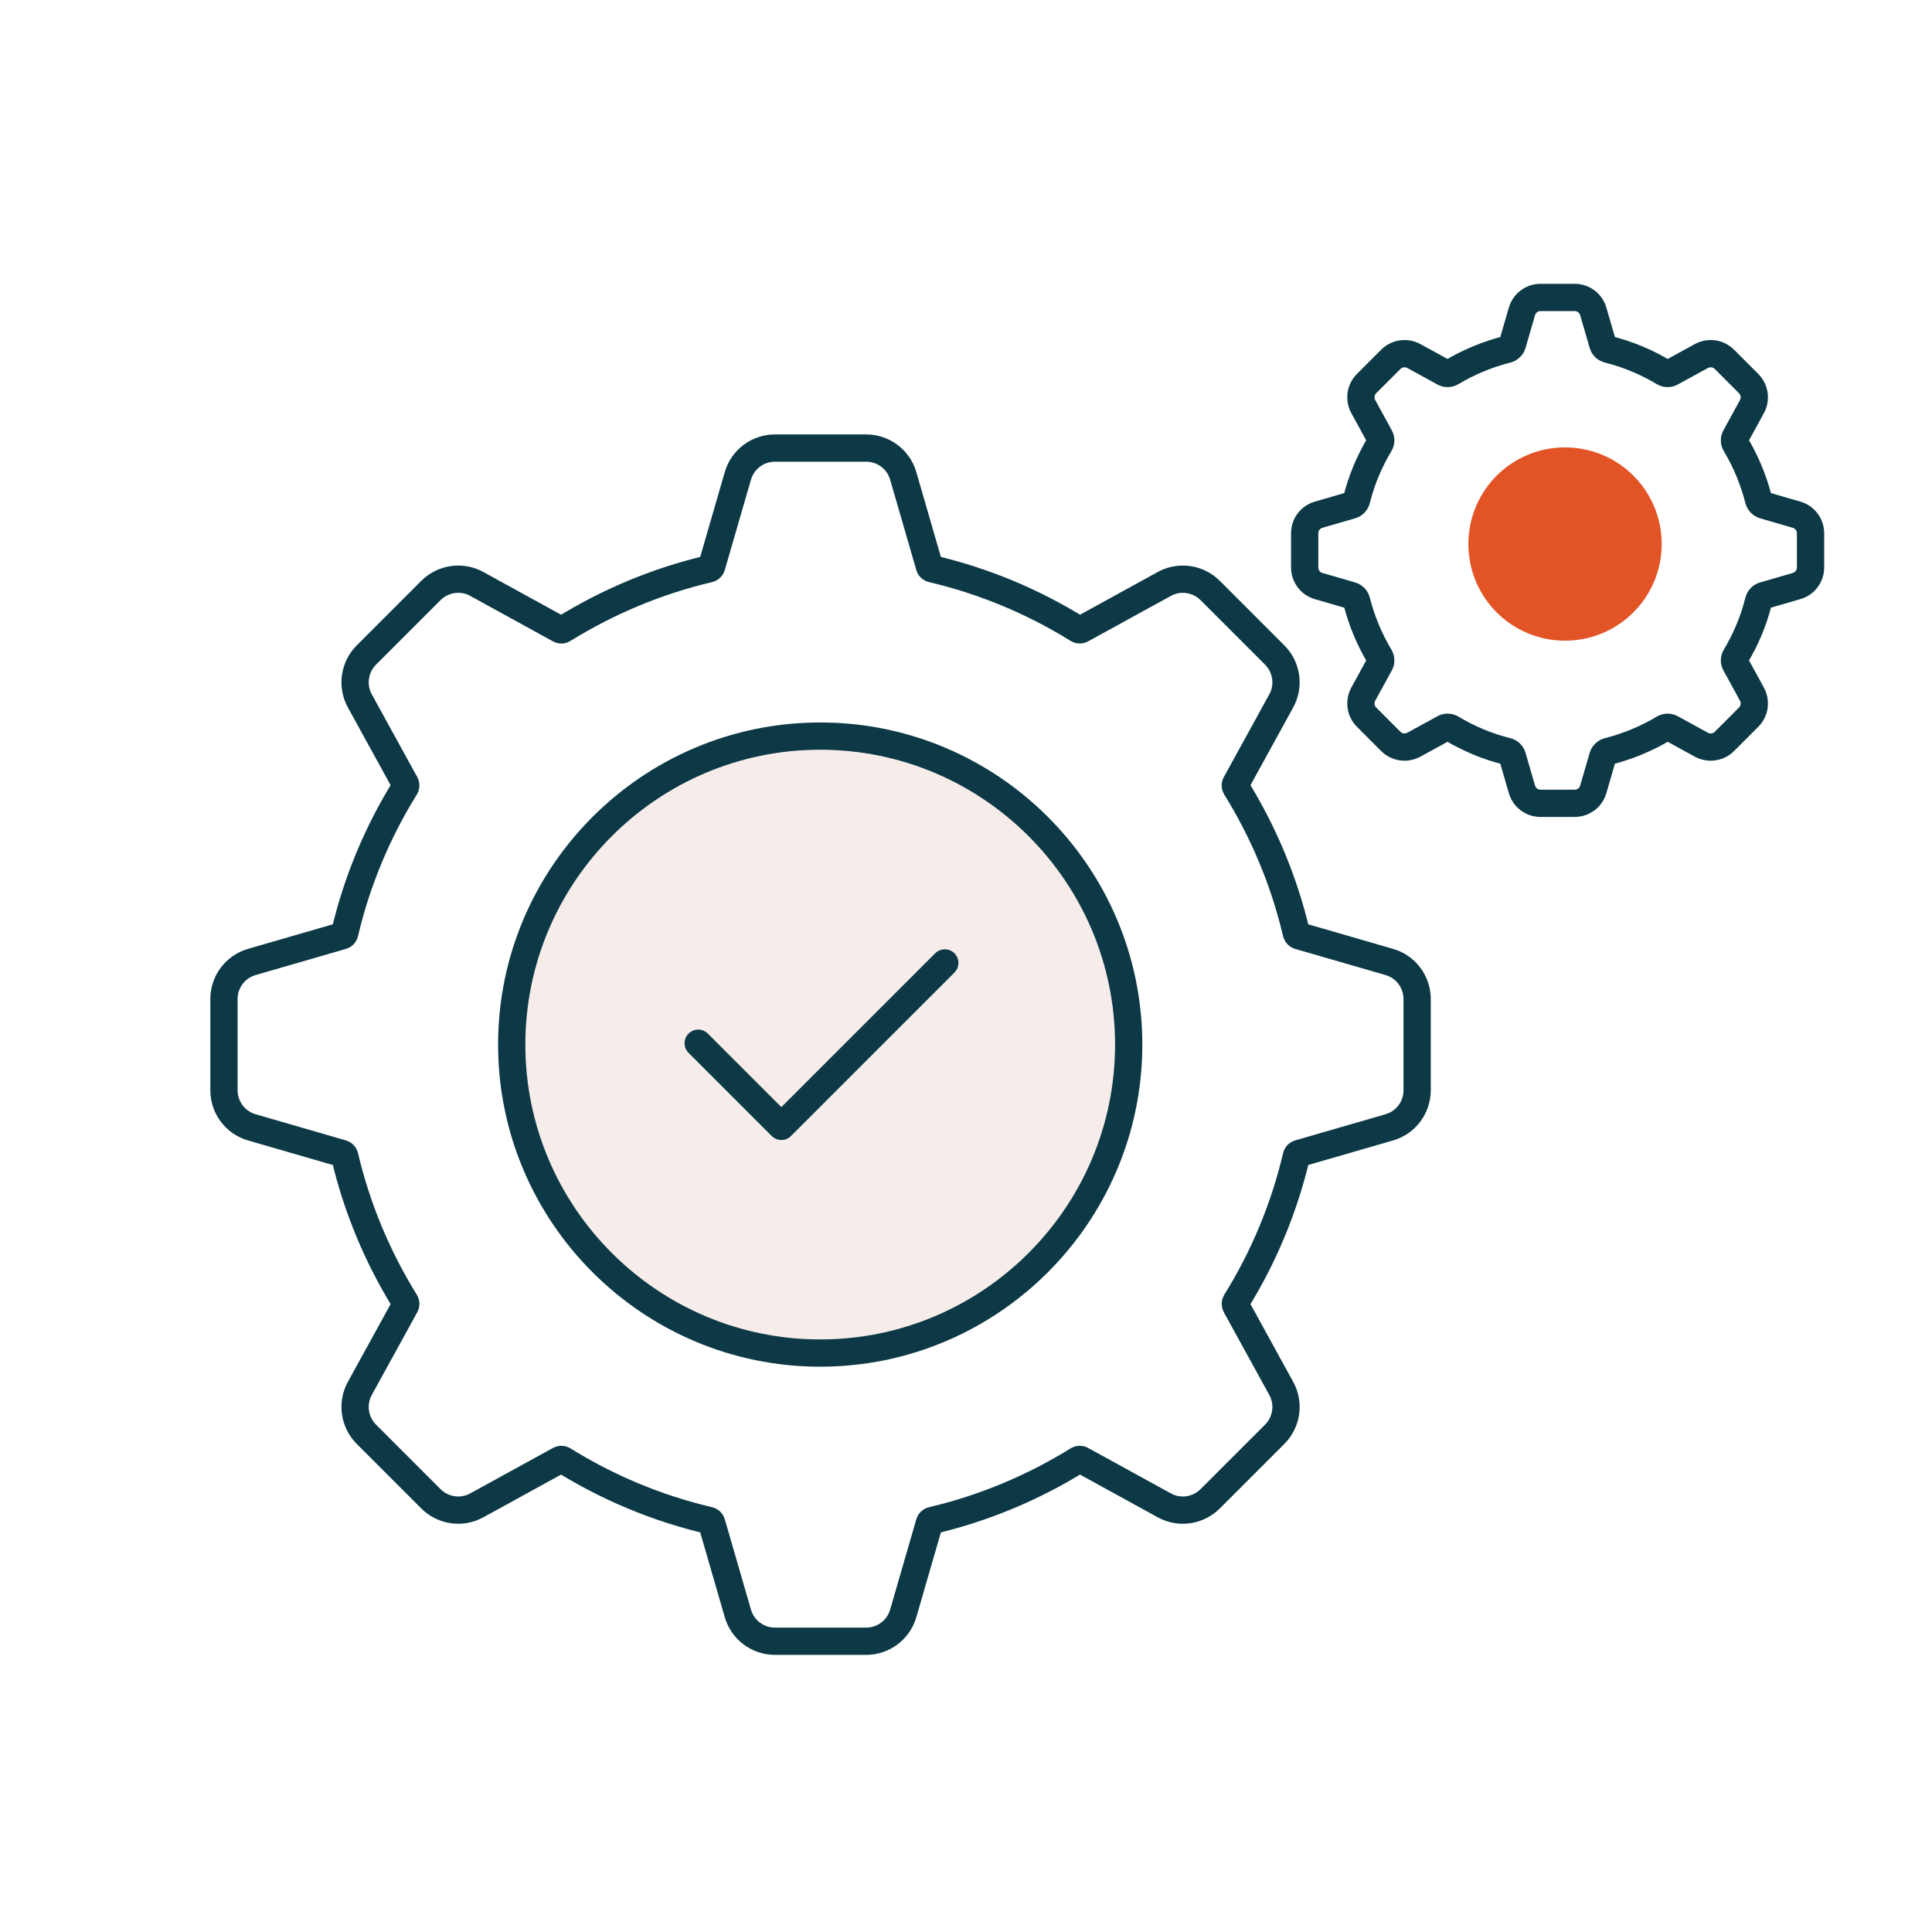 <?xml version="1.0" encoding="UTF-8"?>
<svg id="Calque_1" data-name="Calque 1" xmlns="http://www.w3.org/2000/svg" viewBox="0 0 141.73 141.73">
  <defs>
    <style>
      .cls-1 {
        fill: #f6edeb;
      }

      .cls-1, .cls-2 {
        stroke: #0c3945;
        stroke-linecap: round;
        stroke-linejoin: round;
        stroke-width: 2px;
      }

      .cls-3 {
        fill: #e25326;
      }

      .cls-2 {
        fill: none;
      }
    </style>
  </defs>
  <g id="g615">
    <g id="g617">
      <g id="g619">
        <g id="g633">
          <path id="path635" class="cls-2" d="M132.82,41.63v-2.51c0-.63-.42-1.19-1.02-1.36l-2.41-.7c-.19-.06-.33-.21-.38-.4-.37-1.45-.94-2.82-1.69-4.07-.1-.17-.11-.38-.01-.55l1.21-2.21c.3-.55.21-1.24-.24-1.69l-1.78-1.78c-.45-.45-1.13-.54-1.69-.24l-2.21,1.21c-.17.1-.38.09-.55-.01-1.25-.75-2.62-1.33-4.07-1.69-.19-.05-.35-.19-.4-.38l-.7-2.41c-.18-.61-.73-1.02-1.36-1.02h-2.51c-.63,0-1.19.42-1.36,1.02l-.7,2.41c-.06.19-.21.33-.4.38-1.45.37-2.82.94-4.07,1.69-.17.1-.38.11-.55.01l-2.21-1.21c-.55-.3-1.24-.21-1.69.24l-1.78,1.78c-.45.45-.54,1.13-.24,1.69l1.21,2.21c.1.17.09.38-.01.55-.75,1.25-1.33,2.62-1.69,4.07-.05.19-.19.35-.38.4l-2.41.7c-.61.18-1.02.73-1.02,1.36v2.51c0,.63.42,1.19,1.02,1.36l2.41.7c.19.06.33.21.38.4.37,1.45.94,2.82,1.69,4.07.1.17.11.38.01.55l-1.21,2.21c-.3.55-.21,1.24.24,1.69l1.78,1.78c.45.45,1.13.54,1.69.24l2.21-1.21c.17-.1.38-.09.55.01,1.25.75,2.62,1.33,4.07,1.69.19.05.35.19.4.38l.7,2.41c.18.61.73,1.02,1.36,1.02h2.51c.63,0,1.19-.42,1.36-1.02l.7-2.41c.06-.19.21-.33.4-.38,1.45-.37,2.82-.94,4.07-1.69.17-.1.38-.11.55-.01l2.21,1.21c.55.3,1.24.21,1.69-.24l1.78-1.78c.45-.45.54-1.13.24-1.69l-1.21-2.21c-.1-.17-.09-.38.01-.55.75-1.25,1.33-2.62,1.69-4.07.05-.19.19-.35.38-.4l2.41-.7c.61-.18,1.02-.73,1.02-1.36Z"/>
        </g>
      </g>
    </g>
  </g>
  <path class="cls-3" d="M121.9,39.91c0,3.91-3.17,7.09-7.09,7.09s-7.09-3.17-7.09-7.09,3.17-7.09,7.09-7.09,7.09,3.17,7.09,7.09Z"/>
  <g id="g615-2" data-name="g615">
    <g id="g617-2" data-name="g617">
      <g id="g619-2" data-name="g619">
        <g id="g625">
          <path id="path627" class="cls-1" d="M60.17,99.26c-12.48,0-22.63-10.15-22.63-22.63s10.15-22.63,22.63-22.63,22.63,10.15,22.63,22.63-10.15,22.63-22.63,22.63Z"/>
        </g>
        <g id="g629">
          <path id="path631" class="cls-2" d="M51.22,76.53l6.1,6.1,11.99-11.99"/>
        </g>
        <g id="g633-2" data-name="g633">
          <path id="path635-2" data-name="path635" class="cls-2" d="M103.96,79.98v-6.69c0-1.26-.83-2.37-2.04-2.72l-6.63-1.92c-.1-.03-.17-.11-.19-.2-.9-3.83-2.42-7.43-4.44-10.69-.05-.09-.06-.19,0-.28l3.33-6.06c.61-1.1.41-2.48-.48-3.37l-4.73-4.73c-.89-.89-2.27-1.09-3.37-.48l-6.06,3.33c-.09.05-.2.05-.28,0-3.25-2.02-6.85-3.54-10.69-4.44-.1-.02-.18-.1-.2-.19l-1.92-6.63c-.35-1.21-1.46-2.04-2.72-2.04h-6.69c-1.26,0-2.37.83-2.72,2.04l-1.92,6.63c-.03.1-.11.17-.2.19-3.83.9-7.43,2.42-10.69,4.44-.09.05-.19.06-.28,0l-6.06-3.33c-1.1-.61-2.48-.41-3.37.48l-4.73,4.73c-.89.89-1.09,2.27-.48,3.37l3.33,6.06c.05.09.05.2,0,.28-2.02,3.25-3.54,6.85-4.44,10.69-.02.1-.1.18-.19.2l-6.63,1.92c-1.21.35-2.04,1.46-2.04,2.72v6.69c0,1.26.83,2.37,2.04,2.72l6.63,1.92c.1.03.17.11.19.2.9,3.83,2.42,7.43,4.44,10.69.05.09.06.19,0,.28l-3.33,6.06c-.61,1.1-.41,2.48.48,3.37l4.73,4.73c.89.89,2.27,1.09,3.37.48l6.06-3.33c.09-.05.2-.05.28,0,3.25,2.02,6.85,3.54,10.69,4.44.1.02.18.1.2.19l1.92,6.63c.35,1.21,1.46,2.04,2.72,2.04h6.69c1.26,0,2.37-.83,2.72-2.04l1.92-6.63c.03-.1.11-.17.2-.19,3.83-.9,7.43-2.42,10.69-4.44.09-.05.19-.06.28,0l6.06,3.33c1.1.61,2.48.41,3.37-.48l4.73-4.73c.89-.89,1.09-2.27.48-3.37l-3.33-6.06c-.05-.09-.05-.2,0-.28,2.02-3.25,3.54-6.85,4.44-10.69.02-.1.1-.18.19-.2l6.63-1.92c1.21-.35,2.04-1.46,2.04-2.72Z"/>
        </g>
      </g>
    </g>
  </g>
</svg>